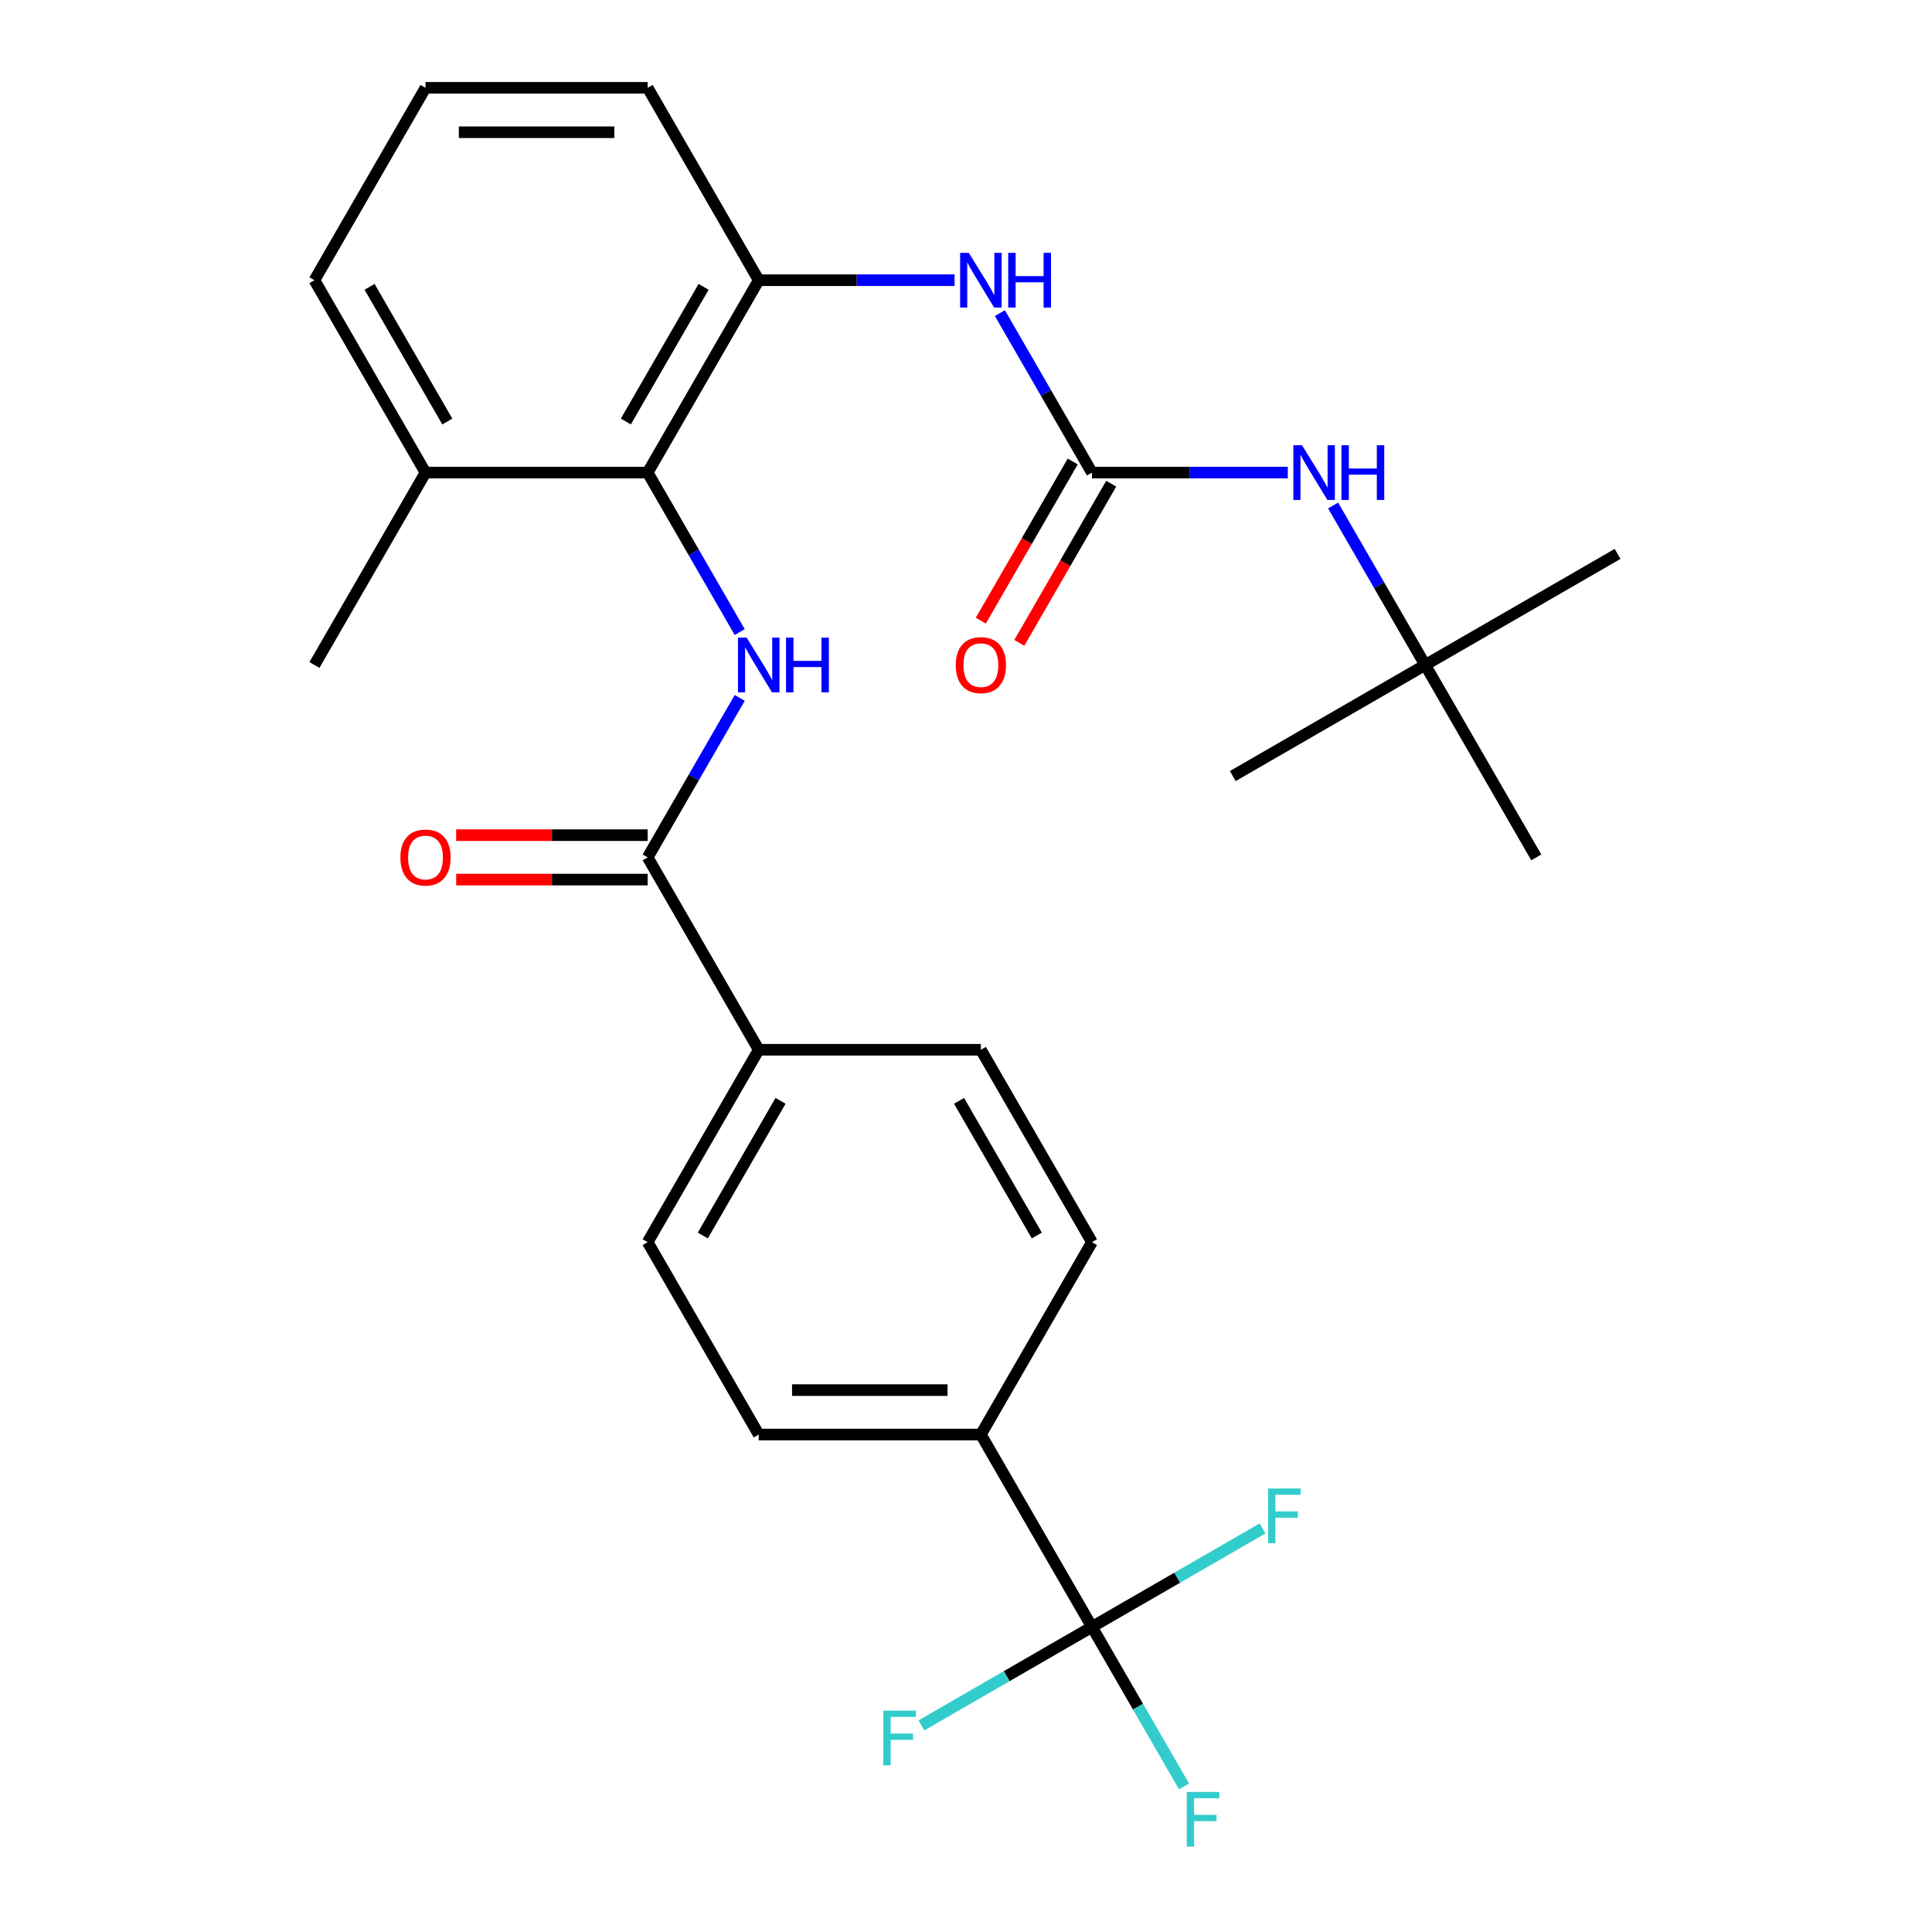 <?xml version='1.0' encoding='iso-8859-1'?>
<svg version='1.1' baseProfile='full'
              xmlns='http://www.w3.org/2000/svg'
                      xmlns:rdkit='http://www.rdkit.org/xml'
                      xmlns:xlink='http://www.w3.org/1999/xlink'
                  xml:space='preserve'
width='1000px' height='1000px' viewBox='0 0 1000 1000'>
<!-- END OF HEADER -->
<rect style='opacity:1.0;fill:#FFFFFF;stroke:none' width='1000' height='1000' x='0' y='0'> </rect>
<path class='bond-2' d='M 382.882,361.229 L 359.054,402.502' style='fill:none;fill-rule:evenodd;stroke:#0000FF;stroke-width:6px;stroke-linecap:butt;stroke-linejoin:miter;stroke-opacity:1' />
<path class='bond-2' d='M 359.054,402.502 L 335.225,443.775' style='fill:none;fill-rule:evenodd;stroke:#000000;stroke-width:6px;stroke-linecap:butt;stroke-linejoin:miter;stroke-opacity:1' />
<path class='bond-3' d='M 382.882,327.16 L 359.054,285.887' style='fill:none;fill-rule:evenodd;stroke:#0000FF;stroke-width:6px;stroke-linecap:butt;stroke-linejoin:miter;stroke-opacity:1' />
<path class='bond-3' d='M 359.054,285.887 L 335.225,244.615' style='fill:none;fill-rule:evenodd;stroke:#000000;stroke-width:6px;stroke-linecap:butt;stroke-linejoin:miter;stroke-opacity:1' />
<path class='bond-0' d='M 565.195,842.095 L 507.703,742.515' style='fill:none;fill-rule:evenodd;stroke:#000000;stroke-width:6px;stroke-linecap:butt;stroke-linejoin:miter;stroke-opacity:1' />
<path class='bond-17' d='M 565.195,842.095 L 589.024,883.368' style='fill:none;fill-rule:evenodd;stroke:#000000;stroke-width:6px;stroke-linecap:butt;stroke-linejoin:miter;stroke-opacity:1' />
<path class='bond-17' d='M 589.024,883.368 L 612.853,924.641' style='fill:none;fill-rule:evenodd;stroke:#33CCCC;stroke-width:6px;stroke-linecap:butt;stroke-linejoin:miter;stroke-opacity:1' />
<path class='bond-18' d='M 565.195,842.095 L 521.052,867.581' style='fill:none;fill-rule:evenodd;stroke:#000000;stroke-width:6px;stroke-linecap:butt;stroke-linejoin:miter;stroke-opacity:1' />
<path class='bond-18' d='M 521.052,867.581 L 476.91,893.067' style='fill:none;fill-rule:evenodd;stroke:#33CCCC;stroke-width:6px;stroke-linecap:butt;stroke-linejoin:miter;stroke-opacity:1' />
<path class='bond-19' d='M 565.195,842.095 L 609.338,816.609' style='fill:none;fill-rule:evenodd;stroke:#000000;stroke-width:6px;stroke-linecap:butt;stroke-linejoin:miter;stroke-opacity:1' />
<path class='bond-19' d='M 609.338,816.609 L 653.481,791.124' style='fill:none;fill-rule:evenodd;stroke:#33CCCC;stroke-width:6px;stroke-linecap:butt;stroke-linejoin:miter;stroke-opacity:1' />
<path class='bond-1' d='M 565.195,244.615 L 541.366,203.342' style='fill:none;fill-rule:evenodd;stroke:#000000;stroke-width:6px;stroke-linecap:butt;stroke-linejoin:miter;stroke-opacity:1' />
<path class='bond-1' d='M 541.366,203.342 L 517.537,162.069' style='fill:none;fill-rule:evenodd;stroke:#0000FF;stroke-width:6px;stroke-linecap:butt;stroke-linejoin:miter;stroke-opacity:1' />
<path class='bond-6' d='M 565.195,244.615 L 615.88,244.615' style='fill:none;fill-rule:evenodd;stroke:#000000;stroke-width:6px;stroke-linecap:butt;stroke-linejoin:miter;stroke-opacity:1' />
<path class='bond-6' d='M 615.88,244.615 L 666.566,244.615' style='fill:none;fill-rule:evenodd;stroke:#0000FF;stroke-width:6px;stroke-linecap:butt;stroke-linejoin:miter;stroke-opacity:1' />
<path class='bond-9' d='M 555.237,238.865 L 531.454,280.058' style='fill:none;fill-rule:evenodd;stroke:#000000;stroke-width:6px;stroke-linecap:butt;stroke-linejoin:miter;stroke-opacity:1' />
<path class='bond-9' d='M 531.454,280.058 L 507.672,321.251' style='fill:none;fill-rule:evenodd;stroke:#FF0000;stroke-width:6px;stroke-linecap:butt;stroke-linejoin:miter;stroke-opacity:1' />
<path class='bond-9' d='M 575.153,250.364 L 551.371,291.557' style='fill:none;fill-rule:evenodd;stroke:#000000;stroke-width:6px;stroke-linecap:butt;stroke-linejoin:miter;stroke-opacity:1' />
<path class='bond-9' d='M 551.371,291.557 L 527.588,332.749' style='fill:none;fill-rule:evenodd;stroke:#FF0000;stroke-width:6px;stroke-linecap:butt;stroke-linejoin:miter;stroke-opacity:1' />
<path class='bond-8' d='M 335.225,443.775 L 392.717,543.355' style='fill:none;fill-rule:evenodd;stroke:#000000;stroke-width:6px;stroke-linecap:butt;stroke-linejoin:miter;stroke-opacity:1' />
<path class='bond-10' d='M 335.225,432.276 L 285.67,432.276' style='fill:none;fill-rule:evenodd;stroke:#000000;stroke-width:6px;stroke-linecap:butt;stroke-linejoin:miter;stroke-opacity:1' />
<path class='bond-10' d='M 285.67,432.276 L 236.114,432.276' style='fill:none;fill-rule:evenodd;stroke:#FF0000;stroke-width:6px;stroke-linecap:butt;stroke-linejoin:miter;stroke-opacity:1' />
<path class='bond-10' d='M 335.225,455.273 L 285.67,455.273' style='fill:none;fill-rule:evenodd;stroke:#000000;stroke-width:6px;stroke-linecap:butt;stroke-linejoin:miter;stroke-opacity:1' />
<path class='bond-10' d='M 285.67,455.273 L 236.114,455.273' style='fill:none;fill-rule:evenodd;stroke:#FF0000;stroke-width:6px;stroke-linecap:butt;stroke-linejoin:miter;stroke-opacity:1' />
<path class='bond-5' d='M 335.225,244.615 L 392.717,145.035' style='fill:none;fill-rule:evenodd;stroke:#000000;stroke-width:6px;stroke-linecap:butt;stroke-linejoin:miter;stroke-opacity:1' />
<path class='bond-5' d='M 323.933,218.179 L 364.177,148.473' style='fill:none;fill-rule:evenodd;stroke:#000000;stroke-width:6px;stroke-linecap:butt;stroke-linejoin:miter;stroke-opacity:1' />
<path class='bond-11' d='M 335.225,244.615 L 220.24,244.615' style='fill:none;fill-rule:evenodd;stroke:#000000;stroke-width:6px;stroke-linecap:butt;stroke-linejoin:miter;stroke-opacity:1' />
<path class='bond-4' d='M 494.088,145.035 L 443.403,145.035' style='fill:none;fill-rule:evenodd;stroke:#0000FF;stroke-width:6px;stroke-linecap:butt;stroke-linejoin:miter;stroke-opacity:1' />
<path class='bond-4' d='M 443.403,145.035 L 392.717,145.035' style='fill:none;fill-rule:evenodd;stroke:#000000;stroke-width:6px;stroke-linecap:butt;stroke-linejoin:miter;stroke-opacity:1' />
<path class='bond-20' d='M 392.717,145.035 L 335.225,45.455' style='fill:none;fill-rule:evenodd;stroke:#000000;stroke-width:6px;stroke-linecap:butt;stroke-linejoin:miter;stroke-opacity:1' />
<path class='bond-12' d='M 690.015,261.649 L 713.844,302.922' style='fill:none;fill-rule:evenodd;stroke:#0000FF;stroke-width:6px;stroke-linecap:butt;stroke-linejoin:miter;stroke-opacity:1' />
<path class='bond-12' d='M 713.844,302.922 L 737.673,344.195' style='fill:none;fill-rule:evenodd;stroke:#000000;stroke-width:6px;stroke-linecap:butt;stroke-linejoin:miter;stroke-opacity:1' />
<path class='bond-7' d='M 507.703,742.515 L 392.717,742.515' style='fill:none;fill-rule:evenodd;stroke:#000000;stroke-width:6px;stroke-linecap:butt;stroke-linejoin:miter;stroke-opacity:1' />
<path class='bond-7' d='M 490.455,719.518 L 409.965,719.518' style='fill:none;fill-rule:evenodd;stroke:#000000;stroke-width:6px;stroke-linecap:butt;stroke-linejoin:miter;stroke-opacity:1' />
<path class='bond-27' d='M 507.703,742.515 L 565.195,642.935' style='fill:none;fill-rule:evenodd;stroke:#000000;stroke-width:6px;stroke-linecap:butt;stroke-linejoin:miter;stroke-opacity:1' />
<path class='bond-15' d='M 392.717,543.355 L 335.225,642.935' style='fill:none;fill-rule:evenodd;stroke:#000000;stroke-width:6px;stroke-linecap:butt;stroke-linejoin:miter;stroke-opacity:1' />
<path class='bond-15' d='M 404.01,569.79 L 363.765,639.497' style='fill:none;fill-rule:evenodd;stroke:#000000;stroke-width:6px;stroke-linecap:butt;stroke-linejoin:miter;stroke-opacity:1' />
<path class='bond-16' d='M 392.717,543.355 L 507.703,543.355' style='fill:none;fill-rule:evenodd;stroke:#000000;stroke-width:6px;stroke-linecap:butt;stroke-linejoin:miter;stroke-opacity:1' />
<path class='bond-22' d='M 220.24,244.615 L 162.747,145.035' style='fill:none;fill-rule:evenodd;stroke:#000000;stroke-width:6px;stroke-linecap:butt;stroke-linejoin:miter;stroke-opacity:1' />
<path class='bond-22' d='M 231.532,218.179 L 191.287,148.473' style='fill:none;fill-rule:evenodd;stroke:#000000;stroke-width:6px;stroke-linecap:butt;stroke-linejoin:miter;stroke-opacity:1' />
<path class='bond-23' d='M 220.24,244.615 L 162.747,344.195' style='fill:none;fill-rule:evenodd;stroke:#000000;stroke-width:6px;stroke-linecap:butt;stroke-linejoin:miter;stroke-opacity:1' />
<path class='bond-24' d='M 737.673,344.195 L 837.253,286.702' style='fill:none;fill-rule:evenodd;stroke:#000000;stroke-width:6px;stroke-linecap:butt;stroke-linejoin:miter;stroke-opacity:1' />
<path class='bond-25' d='M 737.673,344.195 L 638.093,401.687' style='fill:none;fill-rule:evenodd;stroke:#000000;stroke-width:6px;stroke-linecap:butt;stroke-linejoin:miter;stroke-opacity:1' />
<path class='bond-26' d='M 737.673,344.195 L 795.165,443.775' style='fill:none;fill-rule:evenodd;stroke:#000000;stroke-width:6px;stroke-linecap:butt;stroke-linejoin:miter;stroke-opacity:1' />
<path class='bond-13' d='M 392.717,742.515 L 335.225,642.935' style='fill:none;fill-rule:evenodd;stroke:#000000;stroke-width:6px;stroke-linecap:butt;stroke-linejoin:miter;stroke-opacity:1' />
<path class='bond-14' d='M 565.195,642.935 L 507.703,543.355' style='fill:none;fill-rule:evenodd;stroke:#000000;stroke-width:6px;stroke-linecap:butt;stroke-linejoin:miter;stroke-opacity:1' />
<path class='bond-14' d='M 536.655,639.497 L 496.41,569.79' style='fill:none;fill-rule:evenodd;stroke:#000000;stroke-width:6px;stroke-linecap:butt;stroke-linejoin:miter;stroke-opacity:1' />
<path class='bond-28' d='M 335.225,45.455 L 220.24,45.455' style='fill:none;fill-rule:evenodd;stroke:#000000;stroke-width:6px;stroke-linecap:butt;stroke-linejoin:miter;stroke-opacity:1' />
<path class='bond-28' d='M 317.977,68.452 L 237.487,68.452' style='fill:none;fill-rule:evenodd;stroke:#000000;stroke-width:6px;stroke-linecap:butt;stroke-linejoin:miter;stroke-opacity:1' />
<path class='bond-21' d='M 220.24,45.455 L 162.747,145.035' style='fill:none;fill-rule:evenodd;stroke:#000000;stroke-width:6px;stroke-linecap:butt;stroke-linejoin:miter;stroke-opacity:1' />
<path  class='atom-0' d='M 386.457 330.035
L 395.737 345.035
Q 396.657 346.515, 398.137 349.195
Q 399.617 351.875, 399.697 352.035
L 399.697 330.035
L 403.457 330.035
L 403.457 358.355
L 399.577 358.355
L 389.617 341.955
Q 388.457 340.035, 387.217 337.835
Q 386.017 335.635, 385.657 334.955
L 385.657 358.355
L 381.977 358.355
L 381.977 330.035
L 386.457 330.035
' fill='#0000FF'/>
<path  class='atom-0' d='M 406.857 330.035
L 410.697 330.035
L 410.697 342.075
L 425.177 342.075
L 425.177 330.035
L 429.017 330.035
L 429.017 358.355
L 425.177 358.355
L 425.177 345.275
L 410.697 345.275
L 410.697 358.355
L 406.857 358.355
L 406.857 330.035
' fill='#0000FF'/>
<path  class='atom-5' d='M 501.443 130.875
L 510.723 145.875
Q 511.643 147.355, 513.123 150.035
Q 514.603 152.715, 514.683 152.875
L 514.683 130.875
L 518.443 130.875
L 518.443 159.195
L 514.563 159.195
L 504.603 142.795
Q 503.443 140.875, 502.203 138.675
Q 501.003 136.475, 500.643 135.795
L 500.643 159.195
L 496.963 159.195
L 496.963 130.875
L 501.443 130.875
' fill='#0000FF'/>
<path  class='atom-5' d='M 521.843 130.875
L 525.683 130.875
L 525.683 142.915
L 540.163 142.915
L 540.163 130.875
L 544.003 130.875
L 544.003 159.195
L 540.163 159.195
L 540.163 146.115
L 525.683 146.115
L 525.683 159.195
L 521.843 159.195
L 521.843 130.875
' fill='#0000FF'/>
<path  class='atom-7' d='M 673.92 230.455
L 683.2 245.455
Q 684.12 246.935, 685.6 249.615
Q 687.08 252.295, 687.16 252.455
L 687.16 230.455
L 690.92 230.455
L 690.92 258.775
L 687.04 258.775
L 677.08 242.375
Q 675.92 240.455, 674.68 238.255
Q 673.48 236.055, 673.12 235.375
L 673.12 258.775
L 669.44 258.775
L 669.44 230.455
L 673.92 230.455
' fill='#0000FF'/>
<path  class='atom-7' d='M 694.32 230.455
L 698.16 230.455
L 698.16 242.495
L 712.64 242.495
L 712.64 230.455
L 716.48 230.455
L 716.48 258.775
L 712.64 258.775
L 712.64 245.695
L 698.16 245.695
L 698.16 258.775
L 694.32 258.775
L 694.32 230.455
' fill='#0000FF'/>
<path  class='atom-10' d='M 494.703 344.275
Q 494.703 337.475, 498.063 333.675
Q 501.423 329.875, 507.703 329.875
Q 513.983 329.875, 517.343 333.675
Q 520.703 337.475, 520.703 344.275
Q 520.703 351.155, 517.303 355.075
Q 513.903 358.955, 507.703 358.955
Q 501.463 358.955, 498.063 355.075
Q 494.703 351.195, 494.703 344.275
M 507.703 355.755
Q 512.023 355.755, 514.343 352.875
Q 516.703 349.955, 516.703 344.275
Q 516.703 338.715, 514.343 335.915
Q 512.023 333.075, 507.703 333.075
Q 503.383 333.075, 501.023 335.875
Q 498.703 338.675, 498.703 344.275
Q 498.703 349.995, 501.023 352.875
Q 503.383 355.755, 507.703 355.755
' fill='#FF0000'/>
<path  class='atom-11' d='M 207.24 443.855
Q 207.24 437.055, 210.6 433.255
Q 213.96 429.455, 220.24 429.455
Q 226.52 429.455, 229.88 433.255
Q 233.24 437.055, 233.24 443.855
Q 233.24 450.735, 229.84 454.655
Q 226.44 458.535, 220.24 458.535
Q 214 458.535, 210.6 454.655
Q 207.24 450.775, 207.24 443.855
M 220.24 455.335
Q 224.56 455.335, 226.88 452.455
Q 229.24 449.535, 229.24 443.855
Q 229.24 438.295, 226.88 435.495
Q 224.56 432.655, 220.24 432.655
Q 215.92 432.655, 213.56 435.455
Q 211.24 438.255, 211.24 443.855
Q 211.24 449.575, 213.56 452.455
Q 215.92 455.335, 220.24 455.335
' fill='#FF0000'/>
<path  class='atom-18' d='M 614.268 927.515
L 631.108 927.515
L 631.108 930.755
L 618.068 930.755
L 618.068 939.355
L 629.668 939.355
L 629.668 942.635
L 618.068 942.635
L 618.068 955.835
L 614.268 955.835
L 614.268 927.515
' fill='#33CCCC'/>
<path  class='atom-19' d='M 457.195 885.428
L 474.035 885.428
L 474.035 888.668
L 460.995 888.668
L 460.995 897.268
L 472.595 897.268
L 472.595 900.548
L 460.995 900.548
L 460.995 913.748
L 457.195 913.748
L 457.195 885.428
' fill='#33CCCC'/>
<path  class='atom-20' d='M 656.355 770.443
L 673.195 770.443
L 673.195 773.683
L 660.155 773.683
L 660.155 782.283
L 671.755 782.283
L 671.755 785.563
L 660.155 785.563
L 660.155 798.763
L 656.355 798.763
L 656.355 770.443
' fill='#33CCCC'/>
</svg>

